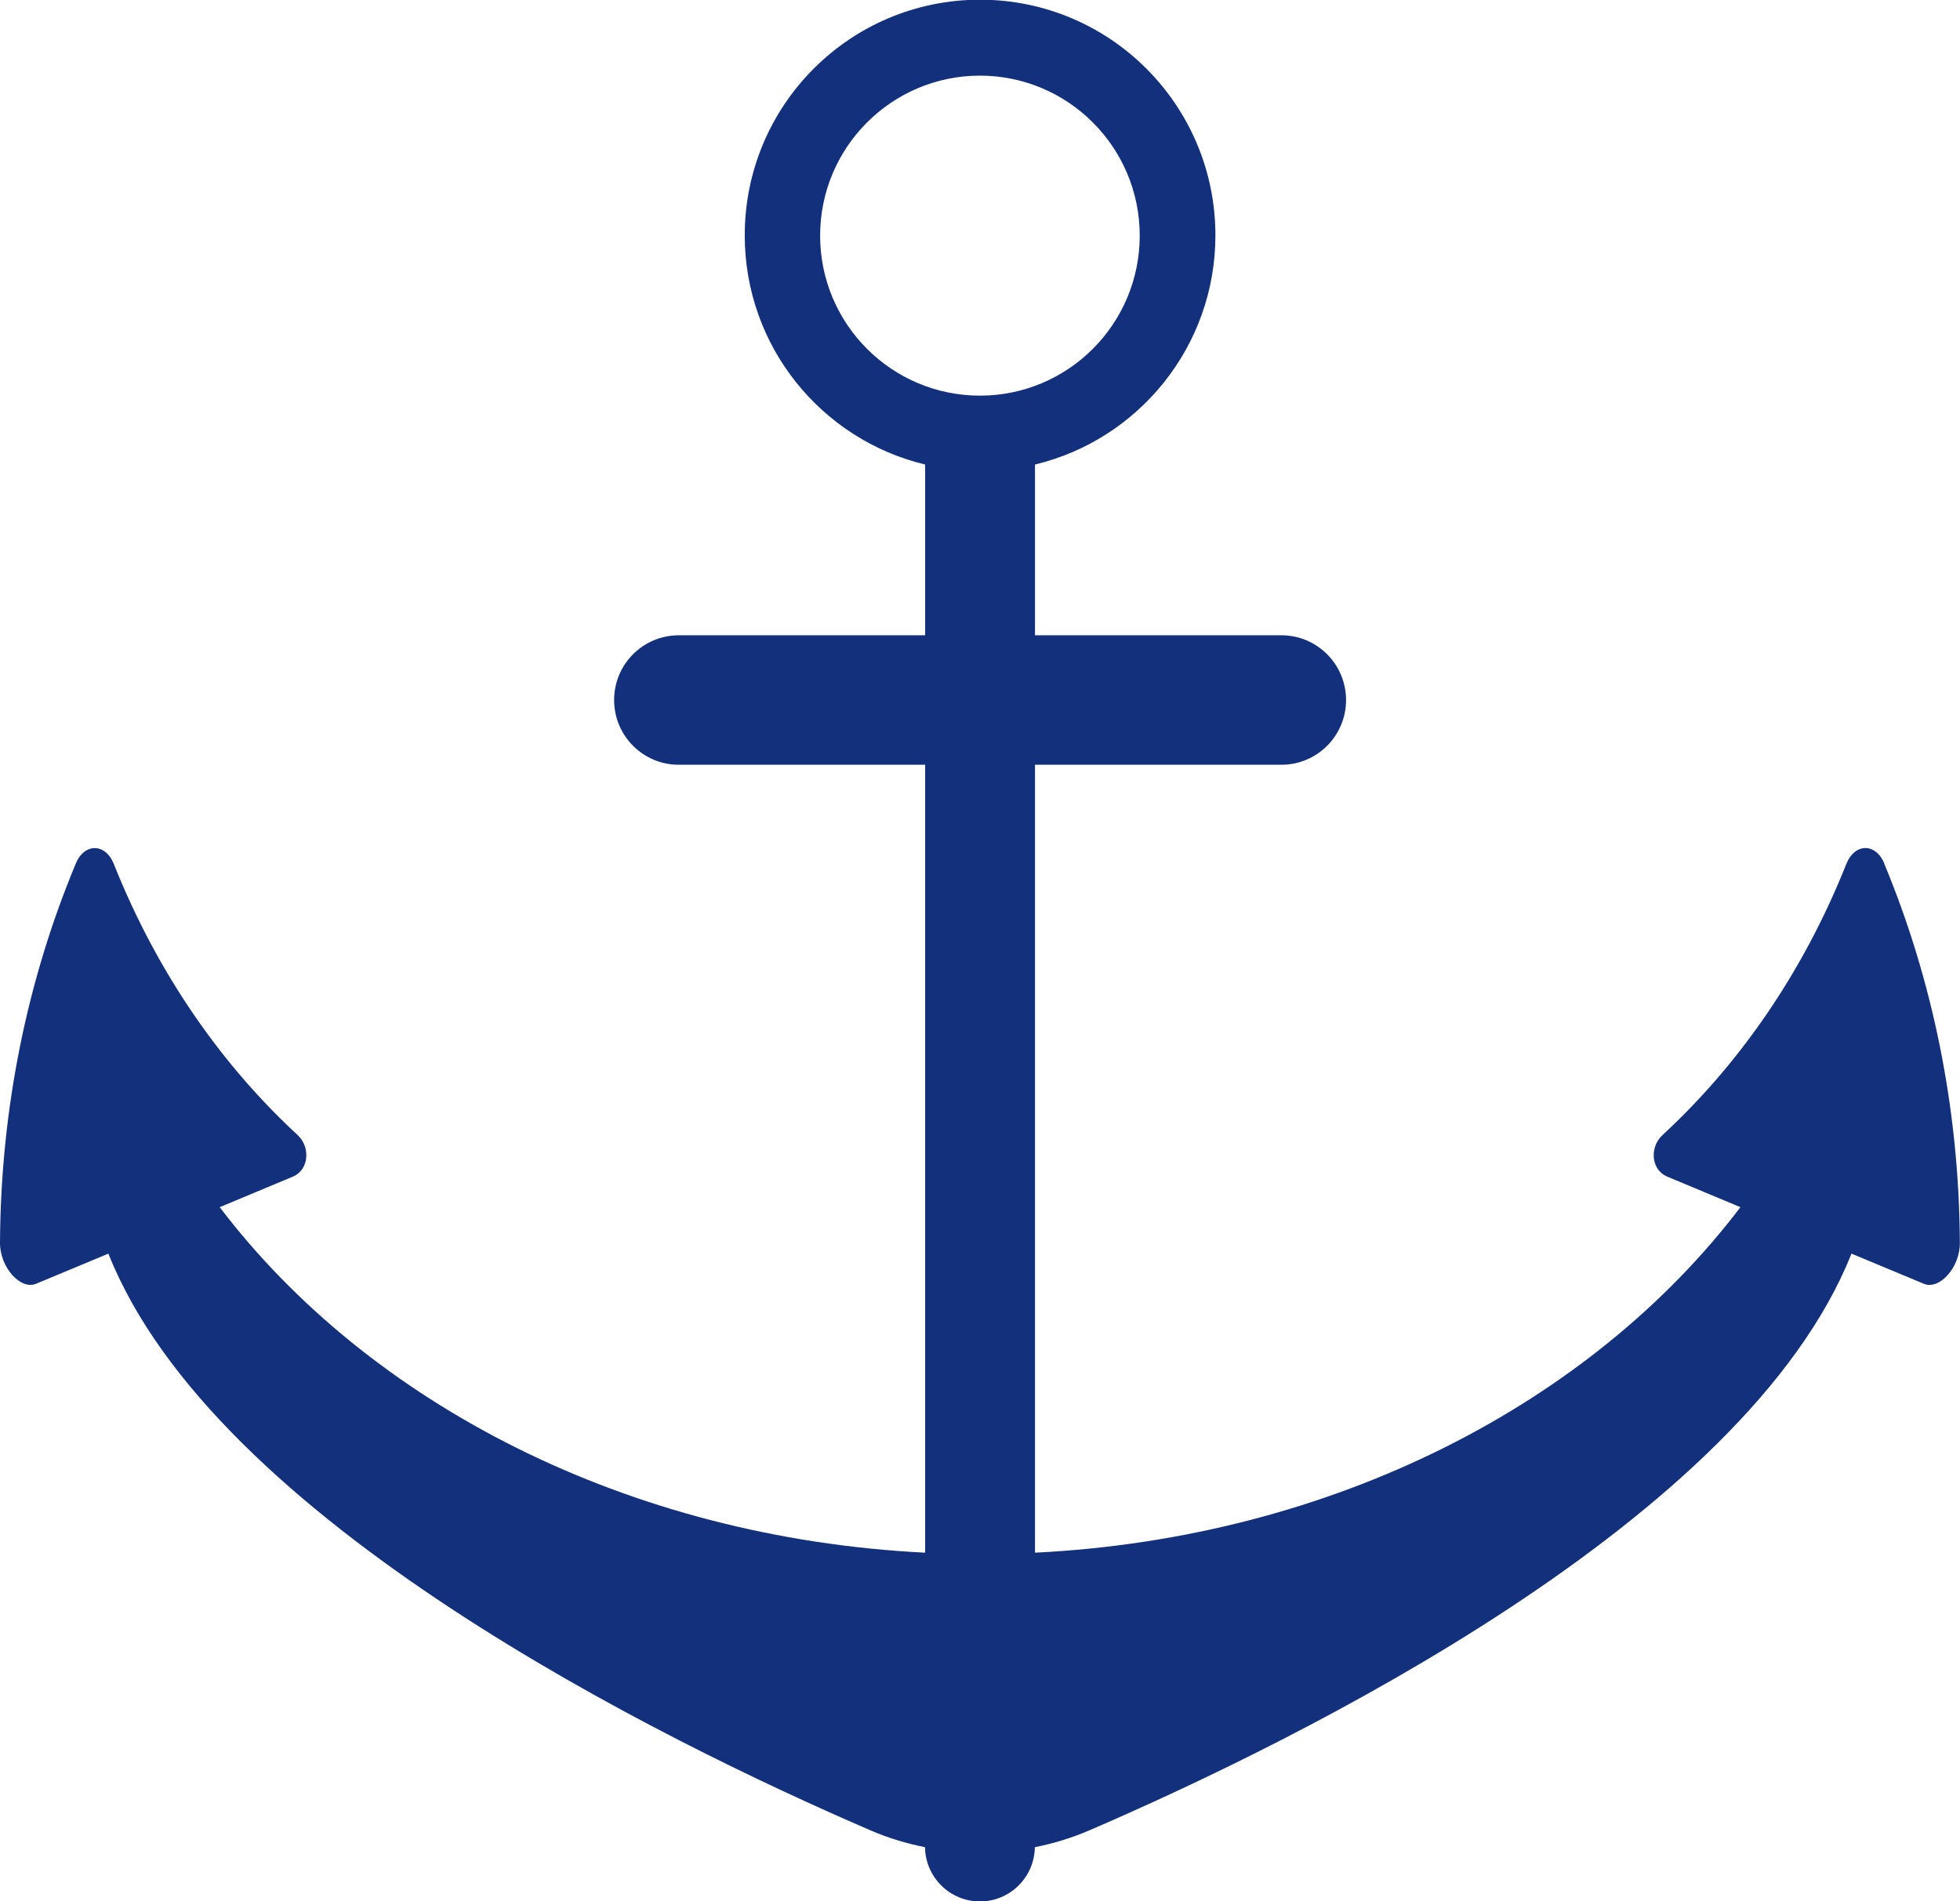 <svg width="67" height="65" viewBox="0 0 67 65" fill="none" xmlns="http://www.w3.org/2000/svg">
<g clip-path="url(#clip0_29_5895)">
<path d="M64.412 29.518C64.105 28.792 63.386 28.837 63.114 29.538C61.583 33.38 59.353 36.475 56.831 38.804C56.373 39.228 56.448 39.994 56.982 40.221C57.818 40.569 58.658 40.922 59.494 41.27C54.4 47.98 45.565 52.578 35.38 53.082V26.145H43.803C45.021 26.145 46.013 25.157 46.013 23.932C46.013 22.712 45.026 21.719 43.803 21.719H35.38V15.951C35.38 15.951 35.38 15.906 35.38 15.881C38.914 15.034 41.547 11.848 41.547 8.046C41.547 3.6 37.948 -0.01 33.502 -0.01C29.057 -0.01 25.458 3.595 25.458 8.046C25.458 11.848 28.086 15.034 31.625 15.881C31.625 15.906 31.625 15.926 31.625 15.951V21.719H23.203C21.984 21.719 20.993 22.707 20.993 23.932C20.993 25.152 21.979 26.145 23.203 26.145H31.625V53.082C21.446 52.573 12.611 47.98 7.511 41.27C8.347 40.922 9.187 40.569 10.023 40.221C10.552 39.994 10.627 39.228 10.174 38.804C7.652 36.475 5.422 33.38 3.891 29.538C3.62 28.837 2.895 28.797 2.593 29.518C0.941 33.476 0.025 37.877 2.64419e-05 42.485C-0.005 43.332 0.71 44.118 1.238 43.886C2.059 43.544 2.885 43.201 3.705 42.858C7.325 51.983 22.593 59.485 29.757 62.575C30.351 62.832 30.98 63.024 31.62 63.15C31.635 64.178 32.471 65.005 33.498 65.005C34.525 65.005 35.36 64.178 35.375 63.15C36.015 63.024 36.639 62.832 37.238 62.575C44.402 59.485 59.67 51.983 63.29 42.858C64.11 43.201 64.936 43.544 65.757 43.886C66.29 44.118 67.005 43.332 66.995 42.485C66.97 37.877 66.054 33.476 64.407 29.518H64.412ZM28.035 8.056C28.035 5.037 30.482 2.586 33.498 2.586C36.513 2.586 38.96 5.037 38.96 8.056C38.96 11.076 36.513 13.526 33.498 13.526C30.482 13.526 28.035 11.076 28.035 8.056Z" fill="#13307D"/>
</g>
<defs>
<clipPath id="clip0_29_5895">
<rect width="67" height="65" fill="white"/>
</clipPath>
</defs>
</svg>
